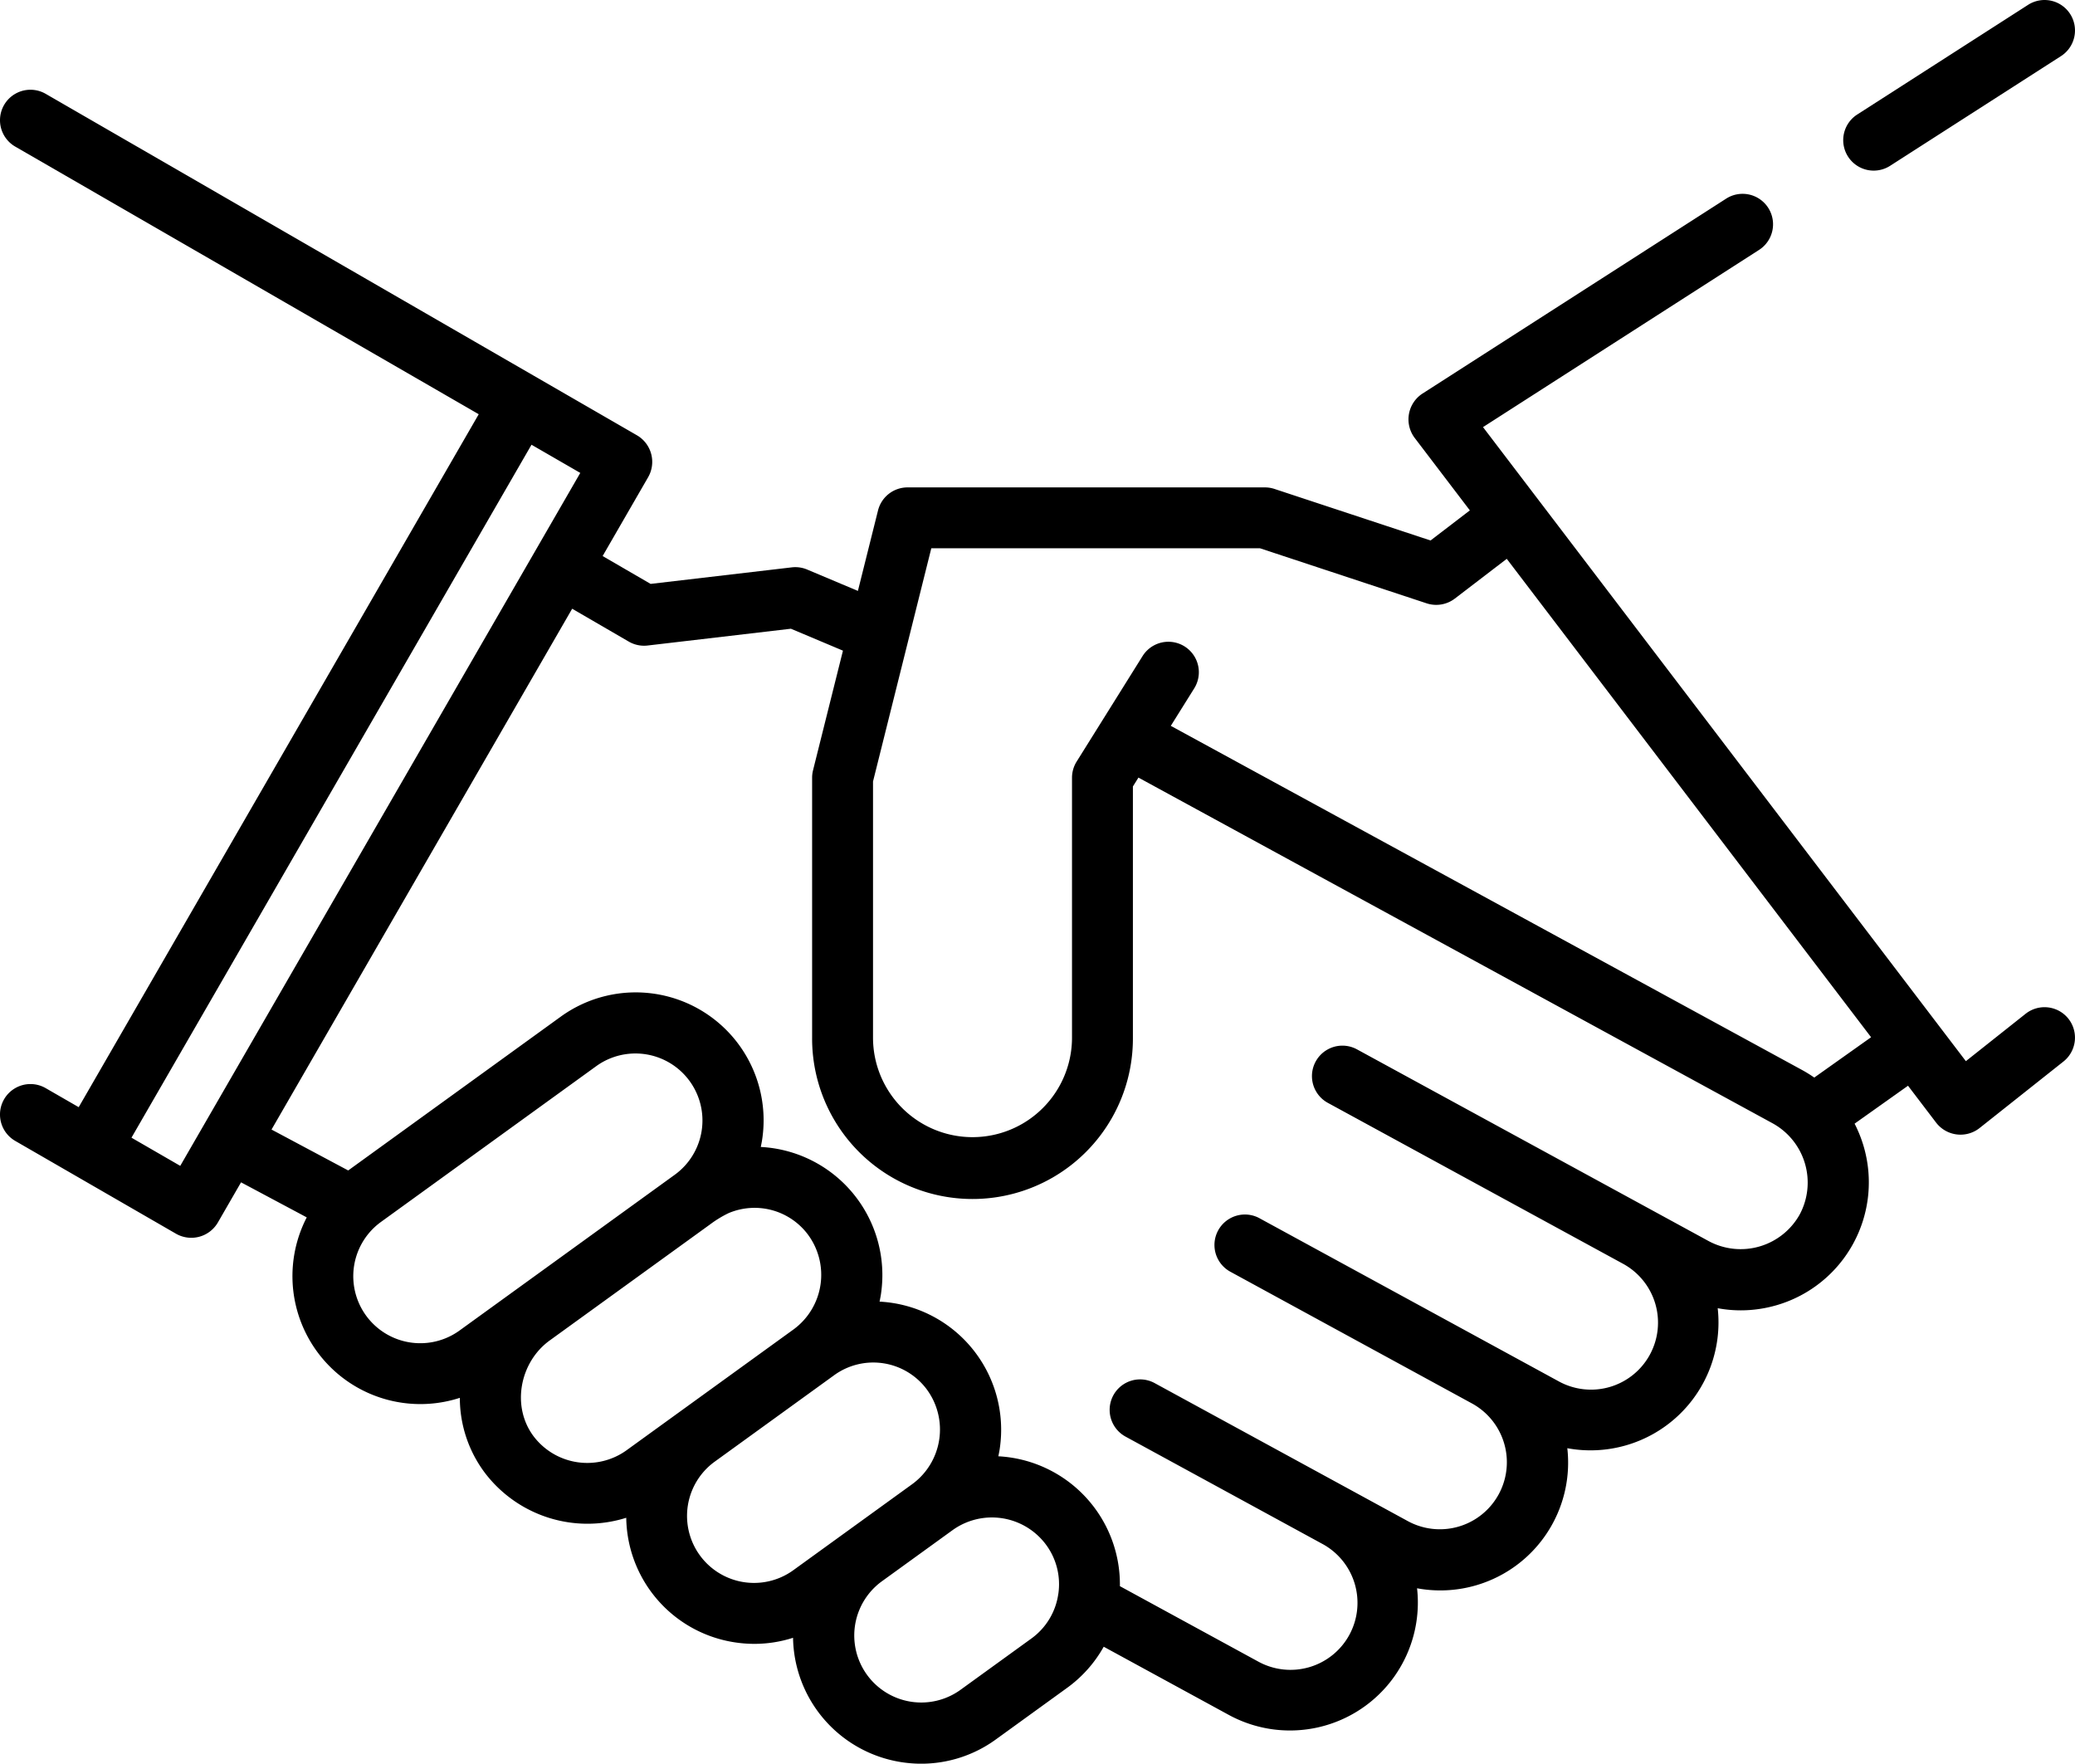 <svg xmlns="http://www.w3.org/2000/svg" width="374.362" height="318.15" viewBox="0 0 374.362 318.15">
  <g id="handshake" transform="translate(0 -38.439)">
    <g id="Group_69" data-name="Group 69" transform="translate(0 54.628)">
      <g id="Group_68" data-name="Group 68" transform="translate(0 0)">
        <path id="Path_601" data-name="Path 601" d="M373.172,228.159a5.5,5.5,0,0,0-7.721-.892l-10.778,8.547L267.558,121.437l49.8-31.963a5.494,5.494,0,0,0-5.935-9.248l-54.812,35.18a5.55,5.55,0,0,0-1.4,7.953l9.975,13.1-7.093,5.43-28.161-9.3a5.608,5.608,0,0,0-1.724-.277H163.737a5.494,5.494,0,0,0-5.33,4.162l-3.628,14.511-9.157-3.855a5.5,5.5,0,0,0-2.77-.393l-25.473,2.983-8.655-5.025,8.232-14.258a5.55,5.55,0,0,0-2.011-7.505L8.242,61.318a5.494,5.494,0,0,0-5.495,9.516l83.623,48.28-72.171,125L8.242,240.68A5.494,5.494,0,1,0,2.748,250.2L31.783,266.96a5.548,5.548,0,0,0,7.505-2.011l4.2-7.277,11.853,6.322a23.078,23.078,0,0,0,27.621,32.552,22.534,22.534,0,0,0,4.54,13.561,23.254,23.254,0,0,0,25.482,8.075,23.044,23.044,0,0,0,19.405,22.444,23.33,23.33,0,0,0,3.7.3,22.842,22.842,0,0,0,6.989-1.095A23.077,23.077,0,0,0,162.5,362.246a23.328,23.328,0,0,0,3.7.3,22.9,22.9,0,0,0,13.478-4.386L192.5,348.88a22.988,22.988,0,0,0,6.627-7.436l22.552,12.292A23.076,23.076,0,0,0,255.659,330.9a23.053,23.053,0,0,0,27.108-25.267A23.077,23.077,0,0,0,309.9,280.379a22.763,22.763,0,0,0,4.157.385,23.167,23.167,0,0,0,6.549-.951,23.079,23.079,0,0,0,15.62-28.656,23.352,23.352,0,0,0-1.629-4.07l9.638-6.841,5.091,6.684a5.55,5.55,0,0,0,7.786.976l15.167-12.029A5.5,5.5,0,0,0,373.172,228.159ZM32.52,254.7l-8.8-5.083,72.171-125,8.8,5.083Zm50.391,29.7A12.087,12.087,0,1,1,68.74,264.811l38.868-28.123a12.088,12.088,0,0,1,14.175,19.584Zm30.11,21.619A12.146,12.146,0,0,1,96.283,303.5c-4.073-5.409-2.5-13.4,2.887-17.3l29.052-21.02a19.787,19.787,0,0,1,3.219-1.949,12.015,12.015,0,0,1,14.267,3.791,12.2,12.2,0,0,1-2.5,17.154Zm30.11,21.618a12.088,12.088,0,0,1-14.18-19.581l20.7-14.98.807-.584a12.03,12.03,0,0,1,16.673,2.43,12.2,12.2,0,0,1-2.5,17.156Zm47.8,4.293a11.988,11.988,0,0,1-4.875,8.049l-12.819,9.276a12.088,12.088,0,0,1-14.172-19.586l12.006-8.686.814-.589a12.157,12.157,0,0,1,16.672,2.43A11.988,11.988,0,0,1,190.937,331.928ZM324.7,263.46a12.2,12.2,0,0,1-16.4,4.829L244.78,233.663a5.495,5.495,0,0,0-5.26,9.649l53.234,29.015a12.088,12.088,0,1,1-11.57,21.227L227.17,264.114a5.495,5.495,0,0,0-5.259,9.649L265.641,297.6a12.088,12.088,0,0,1-11.579,21.222L208.28,293.867a5.495,5.495,0,0,0-5.26,9.649l35.49,19.344a12.088,12.088,0,1,1-11.569,21.227l-24.893-13.568a23.145,23.145,0,0,0-21.932-23.428c.1-.488.2-.98.27-1.478a23.143,23.143,0,0,0-21.7-26.422c.1-.488.2-.98.27-1.478a23.143,23.143,0,0,0-21.7-26.422c.1-.488.2-.98.27-1.478a23.076,23.076,0,0,0-36.363-22.024L62.822,255.529,48.987,248.15,103.228,154.2l10.213,5.93a5.5,5.5,0,0,0,3.4.706l25.851-3.028,9.39,3.954-5.4,21.589a5.531,5.531,0,0,0-.164,1.333v46.886a28.938,28.938,0,1,0,57.875,0V186.261l1-1.6,114.48,62.4A12.2,12.2,0,0,1,324.7,263.46Zm2.621-24.687a23.505,23.505,0,0,0-2.191-1.361l-113.9-62.085,4.226-6.761a5.495,5.495,0,0,0-9.32-5.824l-11.895,19.032a5.5,5.5,0,0,0-.835,2.912v46.886a17.949,17.949,0,1,1-35.9,0v-46.21l10.516-42.068h59.3l30.08,9.937a5.537,5.537,0,0,0,5.063-.854l9.378-7.179,65.731,86.3Z" transform="translate(0 -60.58)"/>
      </g>
    </g>
    <g id="Group_71" data-name="Group 71" transform="translate(332.588 38.439)">
      <g id="Group_70" data-name="Group 70">
        <path id="Path_602" data-name="Path 602" d="M495.772,40.967a5.493,5.493,0,0,0-7.591-1.656L457.4,59.068a5.495,5.495,0,1,0,5.935,9.249l30.784-19.758A5.5,5.5,0,0,0,495.772,40.967Z" transform="translate(-454.869 -38.439)"/>
      </g>
    </g>
  </g>
</svg>

